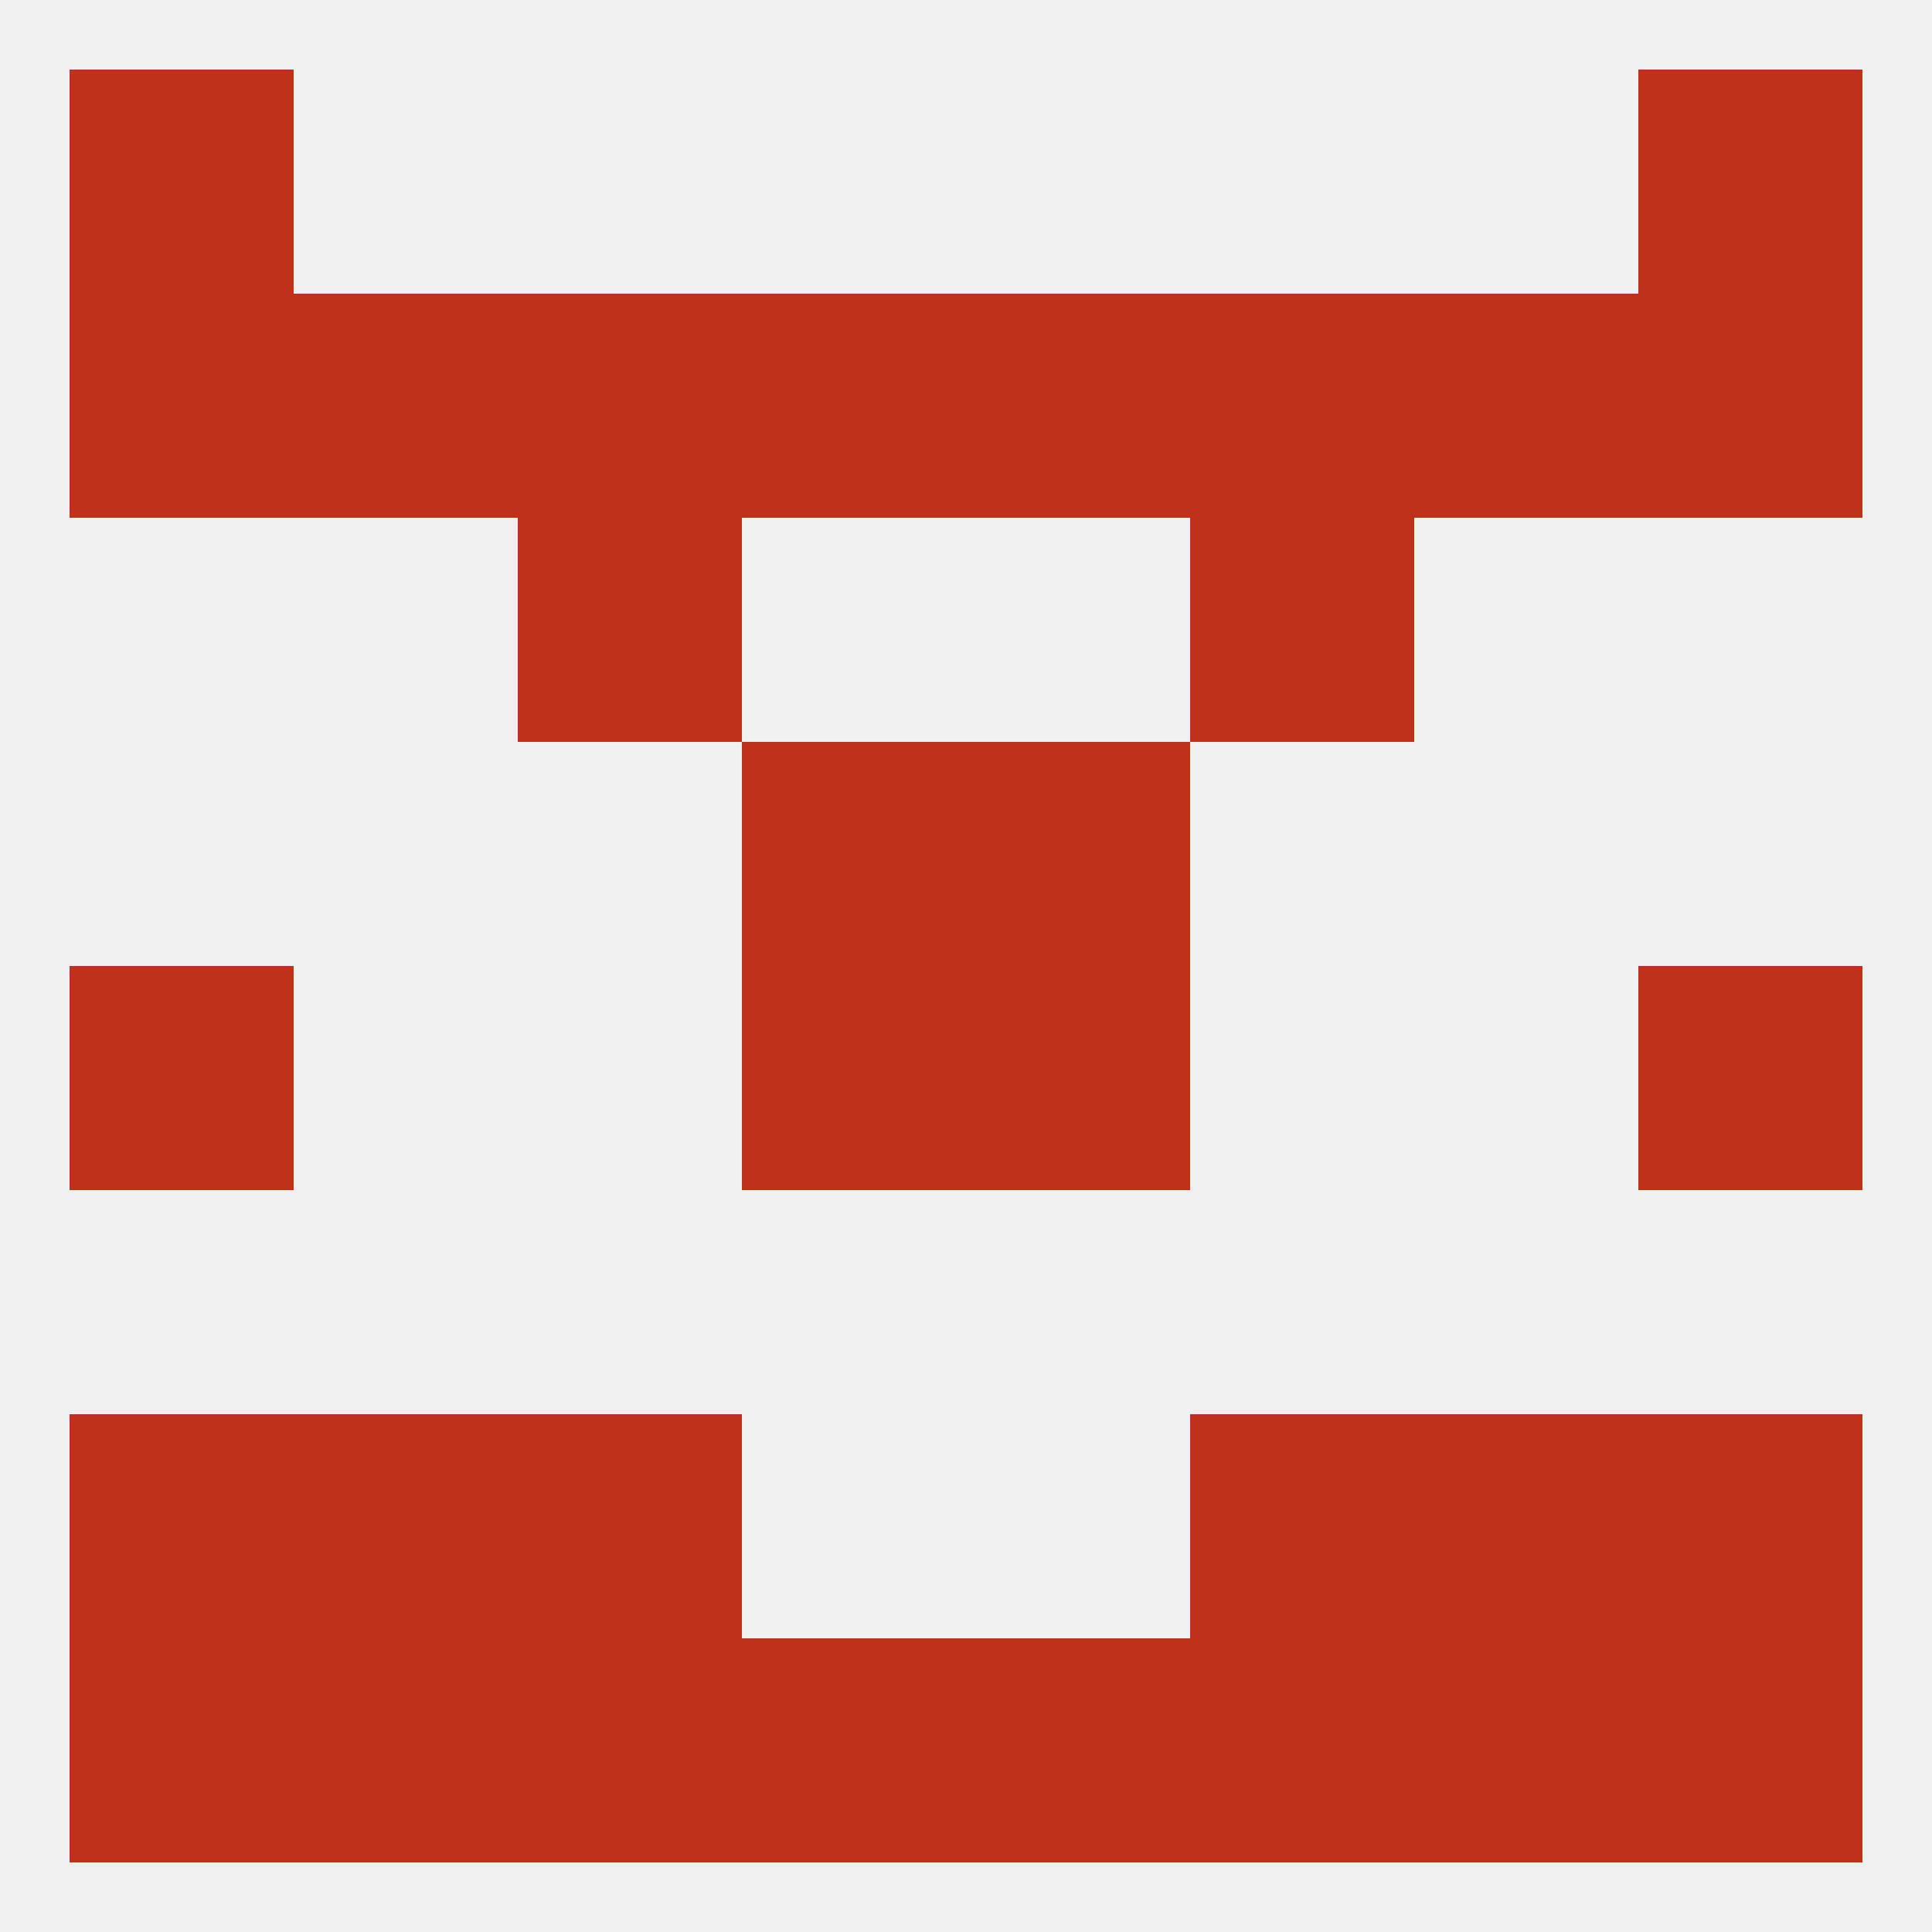 
<!--   <?xml version="1.0"?> -->
<svg version="1.1" baseprofile="full" xmlns="http://www.w3.org/2000/svg" xmlns:xlink="http://www.w3.org/1999/xlink" xmlns:ev="http://www.w3.org/2001/xml-events" width="250" height="250" viewBox="0 0 250 250" >
	<rect width="100%" height="100%" fill="rgba(240,240,240,255)"/>

	<rect x="125" y="96" width="29" height="29" fill="rgba(191,49,27,255)"/>
	<rect x="96" y="96" width="29" height="29" fill="rgba(191,49,27,255)"/>
	<rect x="96" y="125" width="29" height="29" fill="rgba(191,49,27,255)"/>
	<rect x="125" y="125" width="29" height="29" fill="rgba(191,49,27,255)"/>
	<rect x="9" y="125" width="29" height="29" fill="rgba(191,49,27,255)"/>
	<rect x="212" y="125" width="29" height="29" fill="rgba(191,49,27,255)"/>
	<rect x="67" y="67" width="29" height="29" fill="rgba(191,49,27,255)"/>
	<rect x="154" y="67" width="29" height="29" fill="rgba(191,49,27,255)"/>
	<rect x="9" y="38" width="29" height="29" fill="rgba(191,49,27,255)"/>
	<rect x="212" y="38" width="29" height="29" fill="rgba(191,49,27,255)"/>
	<rect x="96" y="38" width="29" height="29" fill="rgba(191,49,27,255)"/>
	<rect x="125" y="38" width="29" height="29" fill="rgba(191,49,27,255)"/>
	<rect x="67" y="38" width="29" height="29" fill="rgba(191,49,27,255)"/>
	<rect x="154" y="38" width="29" height="29" fill="rgba(191,49,27,255)"/>
	<rect x="38" y="38" width="29" height="29" fill="rgba(191,49,27,255)"/>
	<rect x="183" y="38" width="29" height="29" fill="rgba(191,49,27,255)"/>
	<rect x="9" y="9" width="29" height="29" fill="rgba(191,49,27,255)"/>
	<rect x="212" y="9" width="29" height="29" fill="rgba(191,49,27,255)"/>
	<rect x="183" y="212" width="29" height="29" fill="rgba(191,49,27,255)"/>
	<rect x="9" y="212" width="29" height="29" fill="rgba(191,49,27,255)"/>
	<rect x="212" y="212" width="29" height="29" fill="rgba(191,49,27,255)"/>
	<rect x="96" y="212" width="29" height="29" fill="rgba(191,49,27,255)"/>
	<rect x="125" y="212" width="29" height="29" fill="rgba(191,49,27,255)"/>
	<rect x="67" y="212" width="29" height="29" fill="rgba(191,49,27,255)"/>
	<rect x="154" y="212" width="29" height="29" fill="rgba(191,49,27,255)"/>
	<rect x="38" y="212" width="29" height="29" fill="rgba(191,49,27,255)"/>
	<rect x="212" y="183" width="29" height="29" fill="rgba(191,49,27,255)"/>
	<rect x="38" y="183" width="29" height="29" fill="rgba(191,49,27,255)"/>
	<rect x="183" y="183" width="29" height="29" fill="rgba(191,49,27,255)"/>
	<rect x="67" y="183" width="29" height="29" fill="rgba(191,49,27,255)"/>
	<rect x="154" y="183" width="29" height="29" fill="rgba(191,49,27,255)"/>
	<rect x="9" y="183" width="29" height="29" fill="rgba(191,49,27,255)"/>
</svg>